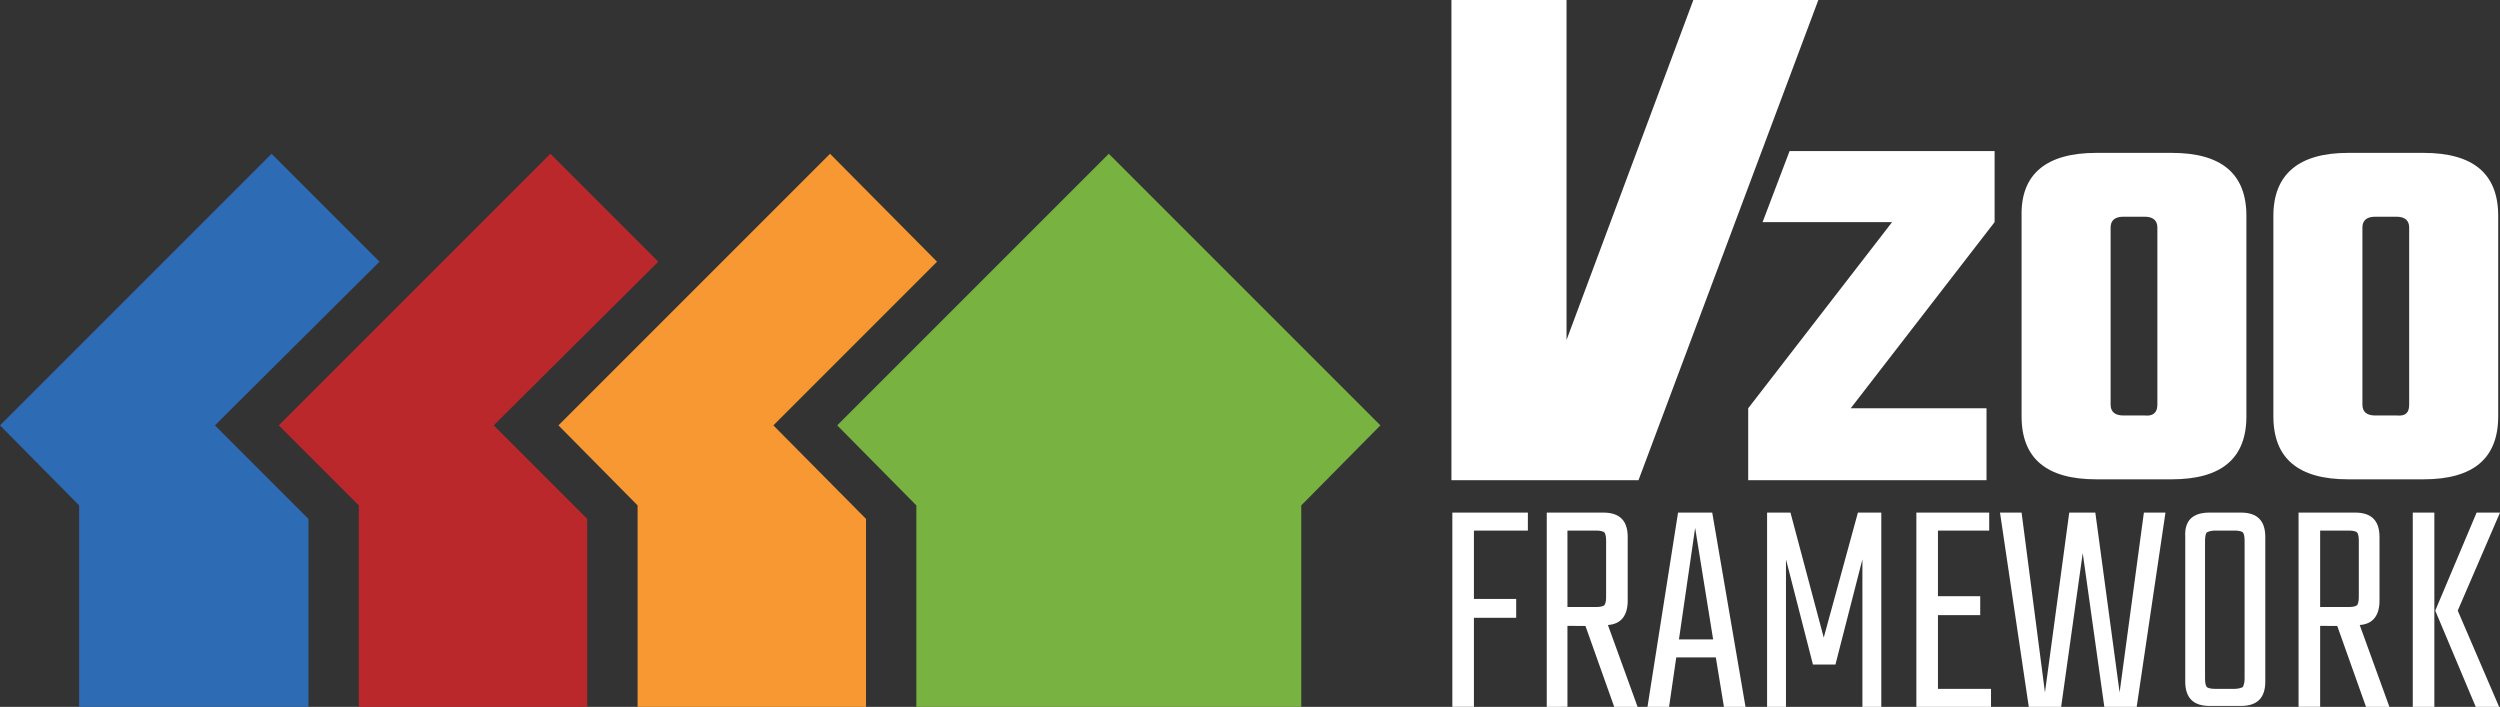 <?xml version="1.0" encoding="utf-8"?>
<!-- Generator: Adobe Illustrator 21.0.2, SVG Export Plug-In . SVG Version: 6.00 Build 0)  -->
<!DOCTYPE svg PUBLIC "-//W3C//DTD SVG 1.1//EN" "http://www.w3.org/Graphics/SVG/1.1/DTD/svg11.dtd">
<svg version="1.1" id="Layer_1" xmlns="http://www.w3.org/2000/svg" xmlns:xlink="http://www.w3.org/1999/xlink" x="0px" y="0px"
	 viewBox="0 0 278 78.6" style="enable-background:new 0 0 278 78.6;" xml:space="preserve">
<rect x="0" y="0" width="278" height="78.6" fill="#333333" stroke="none"/>
<style type="text/css">
	.st0{fill:#2E6BB5;}
	.st1{fill:#BB282C;}
	.st2{fill:#F79832;}
	.st3{fill:#78B342;}
	.st4{fill:#FFFFFF;}
</style>
<g>
	<g>
		<polygon class="st0" points="23.9,47.3 42.2,29.1 30.2,17.1 0,47.3 8.8,56.2 8.8,78.6 34.3,78.6 34.3,57.7 		"/>
		<polygon class="st1" points="54.9,47.3 73.2,29.1 61.2,17.1 31,47.3 39.9,56.2 39.9,78.6 65.3,78.6 65.3,57.7 		"/>
		<polygon class="st2" points="86,47.3 104.2,29.1 92.3,17.1 62.1,47.3 70.9,56.2 70.9,78.6 96.3,78.6 96.3,57.7 		"/>
		<polygon class="st3" points="153.5,47.3 123.3,17.1 93.1,47.3 101.9,56.2 101.9,78.6 144.7,78.6 144.7,56.2 		"/>
	</g>
	<g>
		<g>
			<path class="st4" d="M188.3,0h13.9l-20,53.4h-20.8l0-53.4h12.8v37.8L188.3,0z"/>
			<path class="st4" d="M233.1,17h8.4c5.5,0,8.3,2.3,8.3,7v22.3c0,4.7-2.8,7-8.3,7h-8.4c-5.5,0-8.3-2.3-8.3-7V24
				C224.7,19.4,227.5,17,233.1,17z M239.9,45V25.3c0-0.8-0.5-1.2-1.4-1.2h-2.4c-0.9,0-1.4,0.4-1.4,1.2V45c0,0.8,0.5,1.2,1.4,1.2h2.4
				C239.4,46.3,239.9,45.9,239.9,45z"/>
			<path class="st4" d="M261.1,17h8.4c5.5,0,8.3,2.3,8.3,7v22.3c0,4.7-2.8,7-8.3,7h-8.4c-5.5,0-8.3-2.3-8.3-7V24
				C252.8,19.4,255.6,17,261.1,17z M267.9,45V25.3c0-0.8-0.5-1.2-1.4-1.2h-2.4c-0.9,0-1.4,0.4-1.4,1.2V45c0,0.8,0.5,1.2,1.4,1.2h2.4
				C267.5,46.3,267.9,45.9,267.9,45z"/>
			<polygon class="st4" points="221.8,16.8 199,16.8 196,24.7 210.4,24.7 194.4,45.4 194.4,53.4 220.9,53.4 220.9,45.4 205.8,45.4 
				221.8,24.7 			"/>
		</g>
		<g>
			<path class="st4" d="M169.9,59h-6v7.6h4.7v2.1h-4.7v9.9h-2.4V57h8.4V59z"/>
			<path class="st4" d="M174.3,69.6v9H172V57h6.3c1.8,0,2.7,0.9,2.7,2.7v7.1c0,1.6-0.7,2.6-2.2,2.7l3.3,9.1h-2.6l-3.2-9H174.3z
				 M174.3,59v8.5h3.2c0.5,0,0.8-0.1,0.9-0.2c0.1-0.1,0.2-0.4,0.2-0.9v-6.3c0-0.5-0.1-0.8-0.2-0.9c-0.1-0.1-0.4-0.2-0.9-0.2H174.3z"
				/>
			<path class="st4" d="M191.7,78.6l-0.9-5.5h-4.4l-0.8,5.5h-2.4l3.4-21.6h3.8l3.7,21.6H191.7z M186.7,71.1h3.8l-2-12.4L186.7,71.1z
				"/>
			<path class="st4" d="M198.6,78.6h-2.1V57h2.6l3.7,13.9l3.8-13.9h2.6v21.6h-2.1V62.2l-3,11.7h-2.5l-3-11.7V78.6z"/>
			<path class="st4" d="M215.5,76.6h5.9v2.1h-8.3V57h8.1V59h-5.7v7.3h4.7v2.1h-4.7V76.6z"/>
			<path class="st4" d="M238.4,57h2.4l-3.2,21.6h-3.6l-2.4-17.1l-2.4,17.1h-3.6L222.4,57h2.4l2.6,20l2.7-20h2.9l2.7,20L238.4,57z"/>
			<path class="st4" d="M245.7,57h3.5c1.8,0,2.7,0.9,2.7,2.7v16.1c0,1.8-0.9,2.7-2.7,2.7h-3.5c-1.8,0-2.7-0.9-2.7-2.7V59.7
				C242.9,57.9,243.8,57,245.7,57z M249.6,75.5V60.1c0-0.5-0.1-0.8-0.2-0.9c-0.1-0.1-0.4-0.2-0.9-0.2h-2.2c-0.4,0-0.7,0.1-0.9,0.2
				c-0.1,0.1-0.2,0.4-0.2,0.9v15.4c0,0.5,0.1,0.8,0.2,0.9c0.1,0.1,0.4,0.2,0.9,0.2h2.2c0.4,0,0.7-0.1,0.9-0.2
				C249.5,76.2,249.6,75.9,249.6,75.5z"/>
			<path class="st4" d="M258,69.6v9h-2.4V57h6.3c1.8,0,2.7,0.9,2.7,2.7v7.1c0,1.6-0.7,2.6-2.2,2.7l3.3,9.1h-2.6l-3.2-9H258z M258,59
				v8.5h3.2c0.5,0,0.8-0.1,0.9-0.2c0.1-0.1,0.2-0.4,0.2-0.9v-6.3c0-0.5-0.1-0.8-0.2-0.9c-0.1-0.1-0.4-0.2-0.9-0.2H258z"/>
			<path class="st4" d="M268.3,78.6V57h2.4v21.6H268.3z M278,57l-4.7,10.9l4.6,10.7h-2.6l-4.5-10.7l4.6-10.9H278z"/>
		</g>
	</g>
</g>
</svg>
